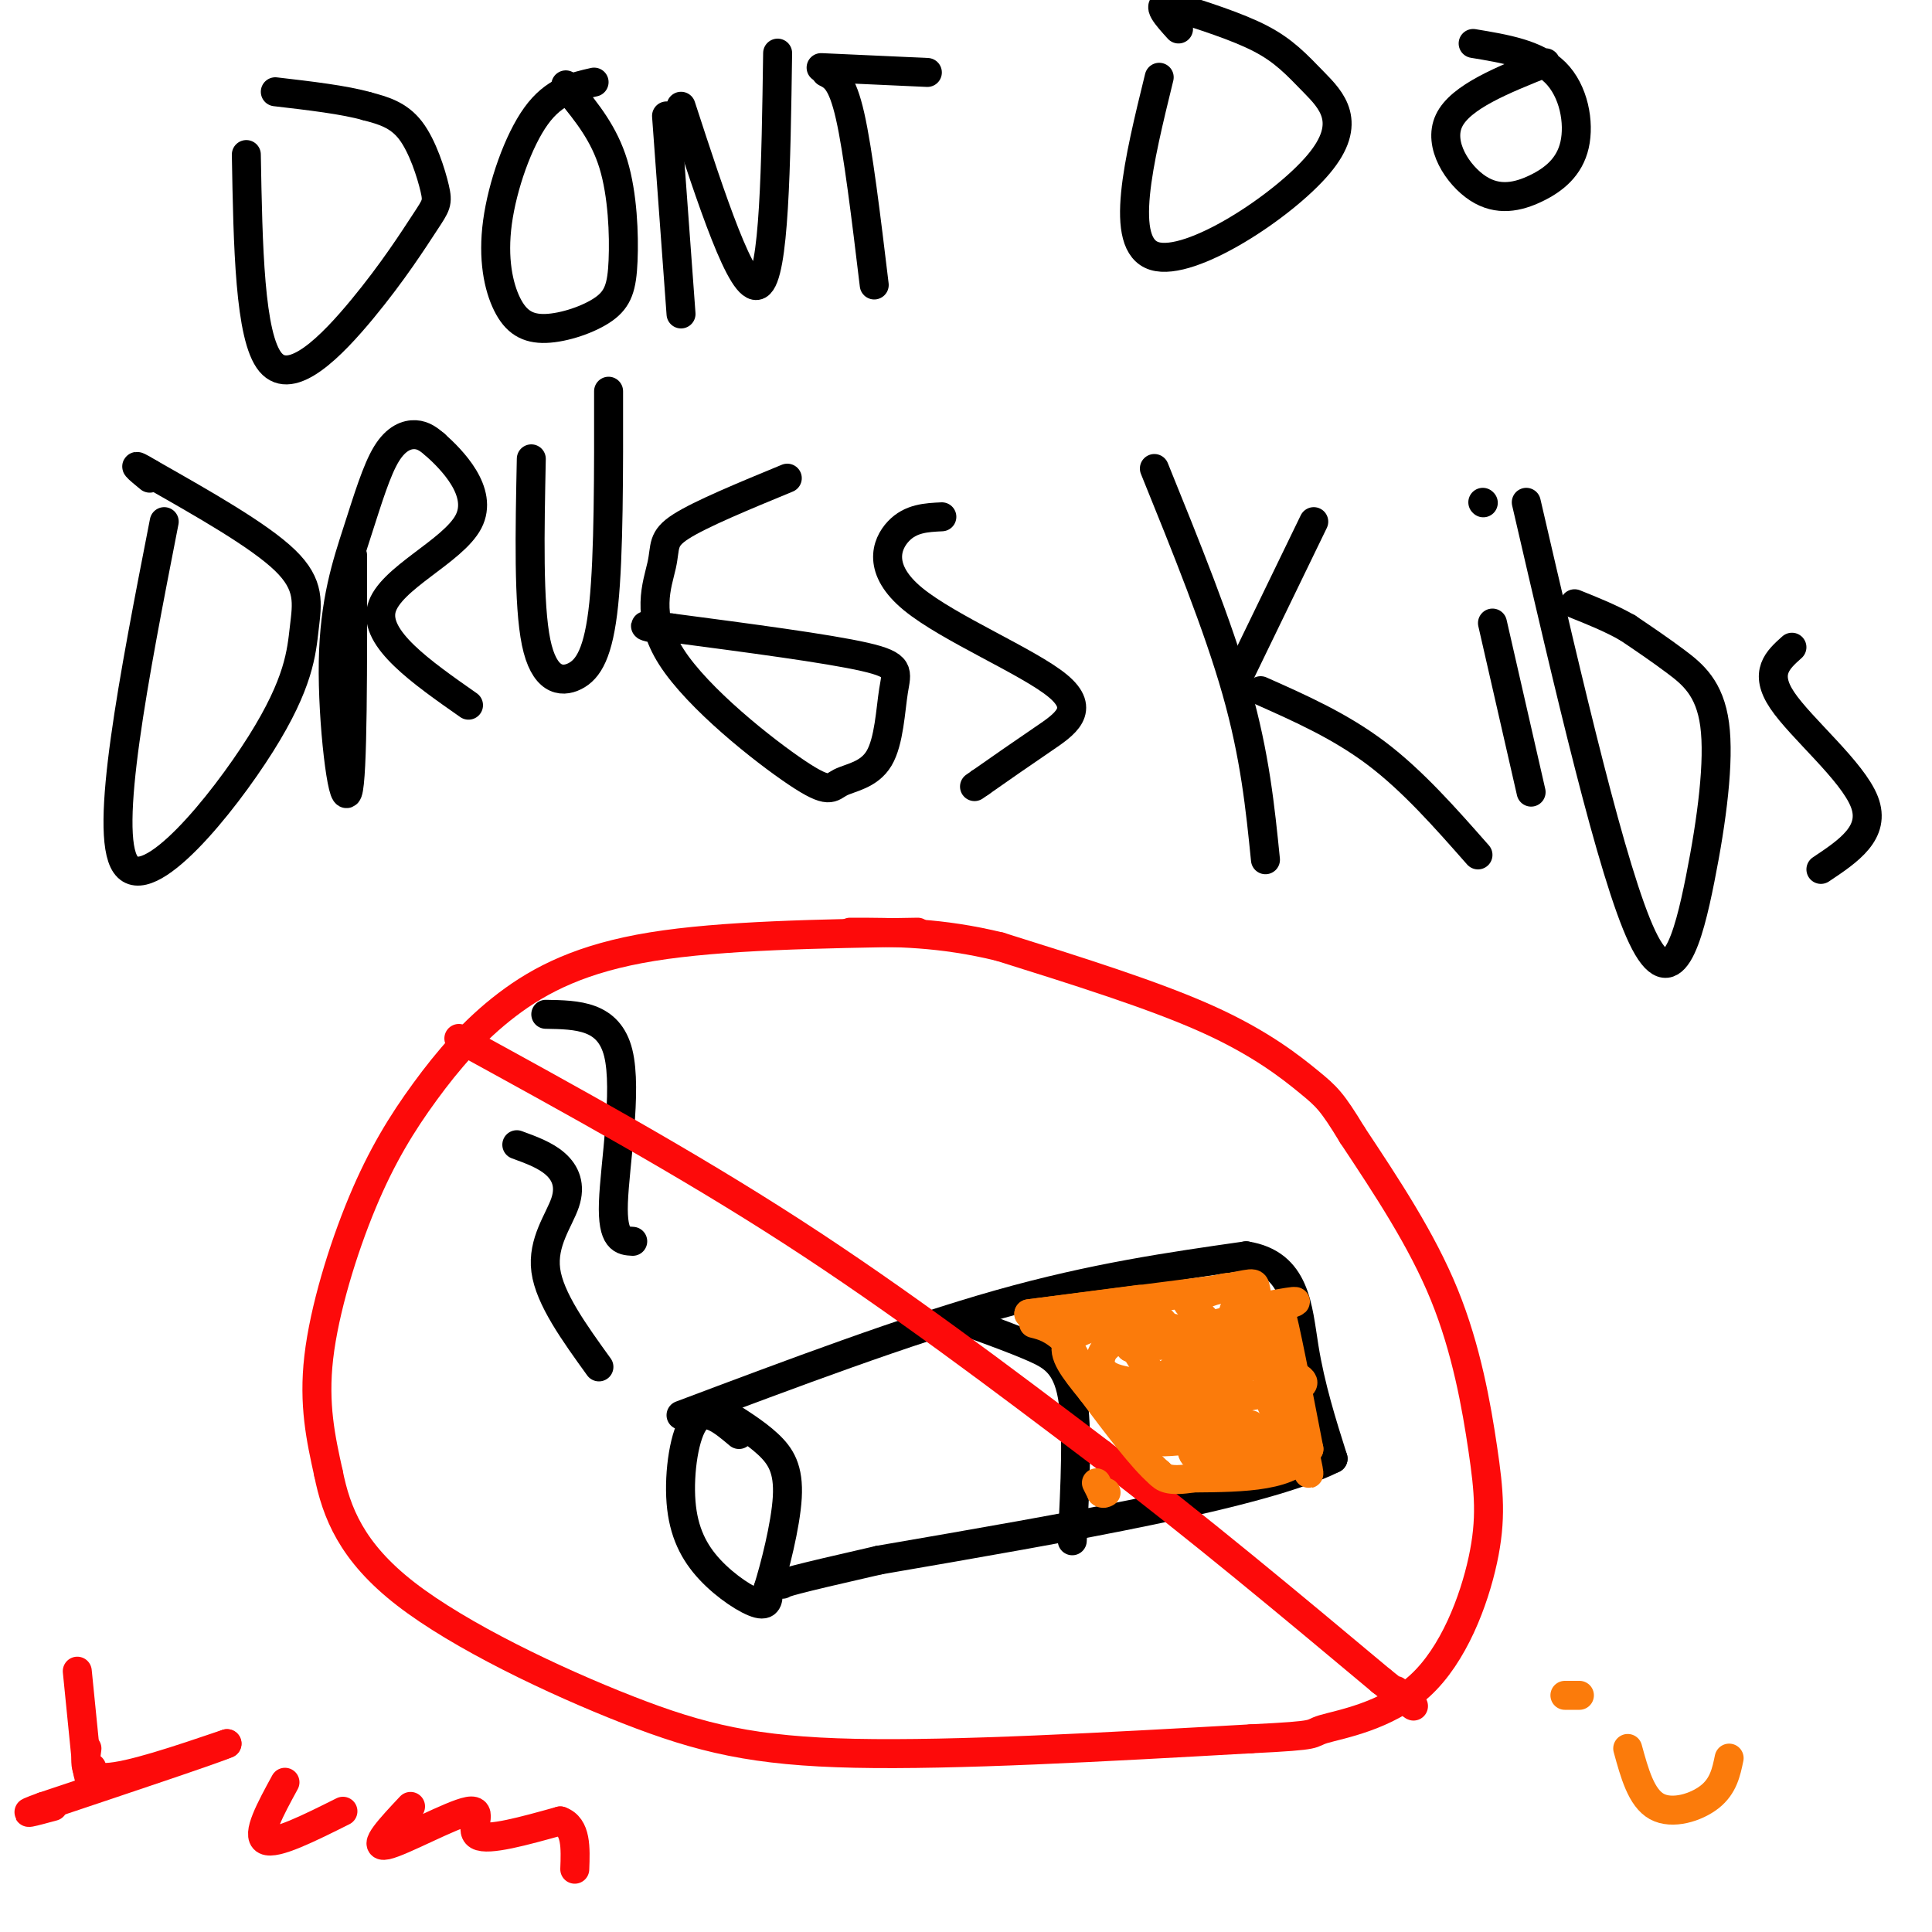 <svg viewBox='0 0 400 400' version='1.1' xmlns='http://www.w3.org/2000/svg' xmlns:xlink='http://www.w3.org/1999/xlink'><g fill='none' stroke='rgb(0,0,0)' stroke-width='6' stroke-linecap='round' stroke-linejoin='round'><path d='M51,32c0.333,18.907 0.666,37.814 5,43c4.334,5.186 12.670,-3.348 19,-11c6.330,-7.652 10.656,-14.422 13,-18c2.344,-3.578 2.708,-3.963 2,-7c-0.708,-3.037 -2.488,-8.725 -5,-12c-2.512,-3.275 -5.756,-4.138 -9,-5'/><path d='M76,22c-4.667,-1.333 -11.833,-2.167 -19,-3'/><path d='M123,17c-4.146,0.937 -8.293,1.874 -12,7c-3.707,5.126 -6.975,14.442 -8,22c-1.025,7.558 0.194,13.357 2,17c1.806,3.643 4.199,5.131 8,5c3.801,-0.131 9.008,-1.880 12,-4c2.992,-2.120 3.767,-4.609 4,-10c0.233,-5.391 -0.076,-13.683 -2,-20c-1.924,-6.317 -5.462,-10.658 -9,-15'/><path d='M118,19c-1.500,-2.500 -0.750,-1.250 0,0'/><path d='M138,24c0.000,0.000 3.000,41.000 3,41'/><path d='M141,22c6.333,19.417 12.667,38.833 16,37c3.333,-1.833 3.667,-24.917 4,-48'/><path d='M170,14c0.000,0.000 22.000,1.000 22,1'/><path d='M171,15c1.667,0.833 3.333,1.667 5,9c1.667,7.333 3.333,21.167 5,35'/><path d='M240,16c-4.246,17.335 -8.491,34.670 -1,37c7.491,2.330 26.719,-10.344 34,-19c7.281,-8.656 2.614,-13.292 -1,-17c-3.614,-3.708 -6.175,-6.488 -11,-9c-4.825,-2.512 -11.912,-4.756 -19,-7'/><path d='M242,1c-2.833,-0.333 -0.417,2.333 2,5'/><path d='M320,13c-8.835,3.530 -17.669,7.060 -20,12c-2.331,4.940 1.842,11.291 6,14c4.158,2.709 8.300,1.778 12,0c3.700,-1.778 6.958,-4.402 8,-9c1.042,-4.598 -0.131,-11.171 -4,-15c-3.869,-3.829 -10.435,-4.915 -17,-6'/><path d='M34,108c-6.292,32.195 -12.584,64.389 -8,71c4.584,6.611 20.043,-12.362 28,-25c7.957,-12.638 8.411,-18.941 9,-24c0.589,-5.059 1.311,-8.874 -4,-14c-5.311,-5.126 -16.656,-11.563 -28,-18'/><path d='M31,98c-4.667,-2.833 -2.333,-0.917 0,1'/><path d='M73,115c0.031,23.069 0.062,46.138 -1,49c-1.062,2.862 -3.218,-14.482 -3,-27c0.218,-12.518 2.811,-20.211 5,-27c2.189,-6.789 3.974,-12.674 6,-16c2.026,-3.326 4.293,-4.093 6,-4c1.707,0.093 2.853,1.047 4,2'/><path d='M90,92c3.488,3.095 10.208,9.833 7,16c-3.208,6.167 -16.345,11.762 -18,18c-1.655,6.238 8.173,13.119 18,20'/><path d='M110,95c-0.310,15.083 -0.619,30.167 1,38c1.619,7.833 5.167,8.417 8,7c2.833,-1.417 4.952,-4.833 6,-15c1.048,-10.167 1.024,-27.083 1,-44'/><path d='M163,99c-8.981,3.707 -17.961,7.414 -22,10c-4.039,2.586 -3.135,4.049 -4,8c-0.865,3.951 -3.498,10.388 2,19c5.498,8.612 19.127,19.397 26,24c6.873,4.603 6.991,3.023 9,2c2.009,-1.023 5.910,-1.491 8,-5c2.090,-3.509 2.370,-10.060 3,-14c0.630,-3.940 1.608,-5.269 -6,-7c-7.608,-1.731 -23.804,-3.866 -40,-6'/><path d='M139,130c-7.289,-0.933 -5.511,-0.267 -4,0c1.511,0.267 2.756,0.133 4,0'/><path d='M195,107c-3.231,0.155 -6.463,0.309 -9,3c-2.537,2.691 -4.381,7.917 3,14c7.381,6.083 23.987,13.022 30,18c6.013,4.978 1.432,7.994 -3,11c-4.432,3.006 -8.716,6.003 -13,9'/><path d='M203,162c-2.167,1.500 -1.083,0.750 0,0'/><path d='M239,97c6.583,16.250 13.167,32.500 17,46c3.833,13.500 4.917,24.250 6,35'/><path d='M256,141c0.000,0.000 16.000,-33.000 16,-33'/><path d='M261,143c8.250,3.667 16.500,7.333 24,13c7.500,5.667 14.250,13.333 21,21'/><path d='M309,129c0.000,0.000 8.000,35.000 8,35'/><path d='M307,104c0.000,0.000 0.100,0.100 0.1,0.1'/><path d='M316,104c8.923,38.520 17.847,77.040 24,90c6.153,12.960 9.536,0.360 12,-12c2.464,-12.360 4.010,-24.482 3,-32c-1.010,-7.518 -4.574,-10.434 -8,-13c-3.426,-2.566 -6.713,-4.783 -10,-7'/><path d='M337,130c-3.500,-2.000 -7.250,-3.500 -11,-5'/><path d='M371,134c-2.933,2.622 -5.867,5.244 -2,11c3.867,5.756 14.533,14.644 17,21c2.467,6.356 -3.267,10.178 -9,14'/><path d='M153,297c-3.359,-2.829 -6.718,-5.659 -9,-3c-2.282,2.659 -3.488,10.805 -3,17c0.488,6.195 2.670,10.437 6,14c3.330,3.563 7.809,6.447 10,7c2.191,0.553 2.096,-1.223 2,-3'/><path d='M159,329c1.333,-4.190 3.667,-13.167 4,-19c0.333,-5.833 -1.333,-8.524 -4,-11c-2.667,-2.476 -6.333,-4.738 -10,-7'/><path d='M141,293c23.250,-8.750 46.500,-17.500 66,-23c19.500,-5.500 35.250,-7.750 51,-10'/><path d='M258,260c10.333,1.644 10.667,10.756 12,19c1.333,8.244 3.667,15.622 6,23'/><path d='M276,302c-14.667,7.333 -54.333,14.167 -94,21'/><path d='M182,323c-19.000,4.333 -19.500,4.667 -20,5'/><path d='M201,274c4.600,1.667 9.200,3.333 13,5c3.800,1.667 6.800,3.333 8,10c1.200,6.667 0.600,18.333 0,30'/><path d='M124,283c-5.113,-7.083 -10.226,-14.167 -11,-20c-0.774,-5.833 2.792,-10.417 4,-14c1.208,-3.583 0.060,-6.167 -2,-8c-2.060,-1.833 -5.030,-2.917 -8,-4'/><path d='M131,257c-2.133,-0.111 -4.267,-0.222 -4,-8c0.267,-7.778 2.933,-23.222 1,-31c-1.933,-7.778 -8.467,-7.889 -15,-8'/></g>
<g fill='none' stroke='rgb(253,10,10)' stroke-width='6' stroke-linecap='round' stroke-linejoin='round'><path d='M190,193c-20.279,0.326 -40.557,0.653 -55,3c-14.443,2.347 -23.050,6.715 -30,12c-6.950,5.285 -12.244,11.489 -17,18c-4.756,6.511 -8.973,13.330 -13,23c-4.027,9.670 -7.865,22.191 -9,32c-1.135,9.809 0.432,16.904 2,24'/><path d='M68,305c1.633,8.073 4.716,16.257 16,25c11.284,8.743 30.769,18.046 46,24c15.231,5.954 26.209,8.558 47,9c20.791,0.442 51.396,-1.279 82,-3'/><path d='M259,360c15.076,-0.723 11.765,-1.029 15,-2c3.235,-0.971 13.016,-2.605 20,-9c6.984,-6.395 11.171,-17.549 13,-26c1.829,-8.451 1.300,-14.198 0,-23c-1.300,-8.802 -3.371,-20.658 -8,-32c-4.629,-11.342 -11.814,-22.171 -19,-33'/><path d='M280,235c-4.238,-7.000 -5.333,-8.000 -9,-11c-3.667,-3.000 -9.905,-8.000 -21,-13c-11.095,-5.000 -27.048,-10.000 -43,-15'/><path d='M207,196c-12.333,-3.000 -21.667,-3.000 -31,-3'/><path d='M95,215c23.417,12.833 46.833,25.667 69,40c22.167,14.333 43.083,30.167 64,46'/><path d='M228,301c20.333,15.500 39.167,31.250 58,47'/><path d='M286,348c10.167,8.167 6.583,5.083 3,2'/><path d='M18,362c-0.417,3.083 -0.833,6.167 4,6c4.833,-0.167 14.917,-3.583 25,-7'/><path d='M47,361c-2.167,1.000 -20.083,7.000 -38,13'/><path d='M9,374c-6.000,2.167 -2.000,1.083 2,0'/><path d='M59,369c-3.000,5.500 -6.000,11.000 -4,12c2.000,1.000 9.000,-2.500 16,-6'/><path d='M85,374c-4.077,4.339 -8.155,8.679 -5,8c3.155,-0.679 13.542,-6.375 17,-7c3.458,-0.625 -0.012,3.821 2,5c2.012,1.179 9.506,-0.911 17,-3'/><path d='M116,377c3.333,1.167 3.167,5.583 3,10'/><path d='M16,346c0.000,0.000 2.000,20.000 2,20'/><path d='M18,366c0.500,3.333 0.750,1.667 1,0'/></g>
<g fill='none' stroke='rgb(251,123,11)' stroke-width='6' stroke-linecap='round' stroke-linejoin='round'><path d='M236,269c0.000,0.000 -23.000,3.000 -23,3'/><path d='M213,272c2.667,-0.333 20.833,-2.667 39,-5'/><path d='M252,267c7.756,-1.267 7.644,-1.933 8,0c0.356,1.933 1.178,6.467 2,11'/><path d='M262,278c0.356,4.200 0.244,9.200 1,12c0.756,2.800 2.378,3.400 4,4'/><path d='M267,294c1.733,4.044 4.067,12.156 4,11c-0.067,-1.156 -2.533,-11.578 -5,-22'/><path d='M266,283c-1.267,-7.378 -1.933,-14.822 -1,-12c0.933,2.822 3.467,15.911 6,29'/><path d='M271,300c-3.000,5.833 -13.500,5.917 -24,6'/><path d='M247,306c-5.167,0.833 -6.083,-0.083 -7,-1'/><path d='M240,305c-3.500,-3.000 -8.750,-10.000 -14,-17'/><path d='M226,288c-3.762,-4.631 -6.167,-7.708 -5,-10c1.167,-2.292 5.905,-3.798 11,-4c5.095,-0.202 10.548,0.899 16,2'/><path d='M248,276c5.511,-0.089 11.289,-1.311 9,-1c-2.289,0.311 -12.644,2.156 -23,4'/><path d='M234,279c2.467,0.044 20.133,-1.844 25,-2c4.867,-0.156 -3.067,1.422 -11,3'/><path d='M248,280c-0.131,0.417 5.042,-0.042 6,0c0.958,0.042 -2.298,0.583 -3,0c-0.702,-0.583 1.149,-2.292 3,-4'/><path d='M254,276c-0.911,0.711 -4.689,4.489 -6,5c-1.311,0.511 -0.156,-2.244 1,-5'/><path d='M243,278c-0.674,-1.825 -1.347,-3.650 -3,-5c-1.653,-1.350 -4.285,-2.224 -6,-2c-1.715,0.224 -2.511,1.544 -2,3c0.511,1.456 2.330,3.046 10,2c7.670,-1.046 21.191,-4.727 25,-6c3.809,-1.273 -2.096,-0.136 -8,1'/><path d='M259,271c-2.300,0.983 -4.049,2.941 -4,2c0.049,-0.941 1.897,-4.780 1,-6c-0.897,-1.220 -4.539,0.178 -7,1c-2.461,0.822 -3.739,1.067 -3,2c0.739,0.933 3.497,2.552 4,4c0.503,1.448 -1.248,2.724 -3,4'/><path d='M247,278c-1.750,2.631 -4.625,7.208 -7,7c-2.375,-0.208 -4.250,-5.202 -6,-7c-1.750,-1.798 -3.375,-0.399 -5,1'/><path d='M229,279c-1.337,1.422 -2.179,4.478 1,6c3.179,1.522 10.378,1.511 10,2c-0.378,0.489 -8.332,1.478 -6,1c2.332,-0.478 14.952,-2.422 19,-3c4.048,-0.578 -0.476,0.211 -5,1'/><path d='M248,286c-3.489,1.400 -9.711,4.400 -9,5c0.711,0.600 8.356,-1.200 16,-3'/><path d='M248,289c-4.399,2.286 -8.798,4.571 -5,4c3.798,-0.571 15.792,-4.000 14,-3c-1.792,1.000 -17.369,6.429 -18,8c-0.631,1.571 13.685,-0.714 28,-3'/><path d='M267,295c2.333,0.000 -5.833,1.500 -14,3'/><path d='M253,298c-2.978,1.133 -3.422,2.467 -2,2c1.422,-0.467 4.711,-2.733 8,-5'/><path d='M227,307c0.000,0.000 1.000,2.000 1,2'/><path d='M228,309c0.333,0.333 0.667,0.167 1,0'/><path d='M266,300c-8.750,1.833 -17.500,3.667 -19,1c-1.500,-2.667 4.250,-9.833 10,-17'/><path d='M257,284c2.571,-3.069 3.998,-2.242 7,-1c3.002,1.242 7.578,2.900 5,4c-2.578,1.100 -12.309,1.642 -16,4c-3.691,2.358 -1.340,6.531 -1,8c0.340,1.469 -1.330,0.235 -3,-1'/><path d='M249,298c-3.756,-0.867 -11.644,-2.533 -17,-6c-5.356,-3.467 -8.178,-8.733 -11,-14'/><path d='M221,278c-3.000,-3.000 -5.000,-3.500 -7,-4'/><path d='M337,362c1.400,5.111 2.800,10.222 6,12c3.200,1.778 8.200,0.222 11,-2c2.800,-2.222 3.400,-5.111 4,-8'/><path d='M324,351c0.000,0.000 3.000,0.000 3,0'/></g>
</svg>